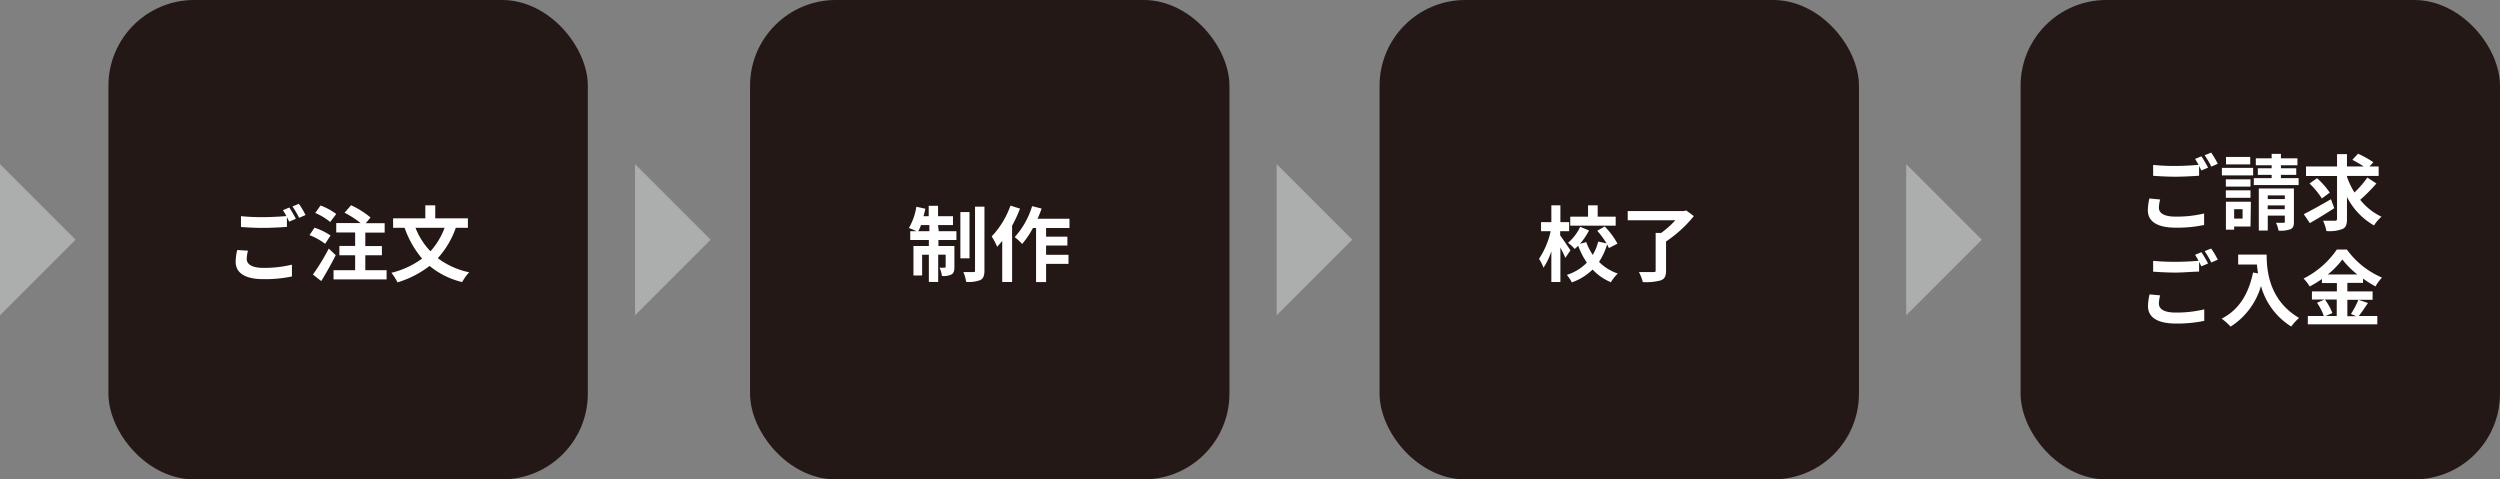 <svg xmlns="http://www.w3.org/2000/svg" viewBox="0 0 334.58 64.16"><rect x="0" y="0" width="334.58" height="64.16" fill="#808080" stroke="none"/><defs><style>.cls-1{fill:#acadad;}.cls-2{fill:#231815;}.cls-3{fill:#fff;}</style></defs><g id="レイヤー_2" data-name="レイヤー 2"><g id="流れ他"><polygon class="cls-1" points="10.12 32.08 0 42.2 0 21.96 10.12 32.08"/><rect class="cls-2" x="14.51" width="64.16" height="64.16" rx="11.48"/><path class="cls-3" d="M33.19,33.55a4.47,4.47,0,0,0-.17,1.1c0,.69.65,1.2,2.22,1.2a15.69,15.69,0,0,0,3.83-.43V37a17.48,17.48,0,0,1-3.79.36c-2.49,0-3.74-.83-3.74-2.33a7.11,7.11,0,0,1,.21-1.57Zm5.53-5.78c.27.41.67,1.1.88,1.51l-.9.39c-.08-.18-.19-.39-.3-.61v1.31c-.76.05-2.12.13-3.15.13s-2.09-.05-3-.12V28.93a27.73,27.73,0,0,0,3,.13c1,0,2.24-.07,3.08-.14a7.86,7.86,0,0,0-.47-.79ZM40,27.28a10.91,10.91,0,0,1,.89,1.5l-.86.37a12.84,12.84,0,0,0-.89-1.52Z"/><path class="cls-3" d="M43.51,32.63a8.36,8.36,0,0,0-2.09-1.16l.67-1a8.61,8.61,0,0,1,2.15,1.05Zm1.42,1.52c-.58,1.15-1.28,2.4-1.94,3.47l-1.11-.88A28.81,28.81,0,0,0,44,33.27Zm-.74-4.44a8.33,8.33,0,0,0-2-1.21l.71-1A8.47,8.47,0,0,1,45,28.64Zm7.55,6.45v1.23h-7.1V36.16h2.89v-2H45.42V32.91h2.11v-1.8H45V29.85h3.25a11.9,11.9,0,0,0-2.14-1.38l.87-1a11.32,11.32,0,0,1,2.61,1.64l-.64.76h2.53v1.26H48.89v1.8h2.22v1.23H48.89v2Z"/><path class="cls-3" d="M61,30.49a11.8,11.8,0,0,1-2.41,4.06,10.54,10.54,0,0,0,4.2,1.89,6.86,6.86,0,0,0-.94,1.31,10.83,10.83,0,0,1-4.36-2.16,13.27,13.27,0,0,1-4.29,2.2,7.1,7.1,0,0,0-.82-1.28,11.66,11.66,0,0,0,4.11-1.9,13,13,0,0,1-2.34-4.12H52.61V29.22h4.31V27.48h1.33v1.74h4.37v1.27Zm-5.39,0a9.42,9.42,0,0,0,2,3.14,9.71,9.71,0,0,0,1.89-3.14Z"/><polygon class="cls-1" points="95.11 32.08 84.99 42.2 84.99 21.96 95.11 32.08"/><rect class="cls-2" x="100.38" width="64.16" height="64.16" rx="11.48"/><path class="cls-3" d="M125.63,30.94H128v1.18h-2.41v.8h2.14v2.81c0,.5-.07.81-.39,1a2.4,2.4,0,0,1-1.28.2,4,4,0,0,0-.32-1.11,5.43,5.43,0,0,0,.68,0c.1,0,.14,0,.14-.14v-1.6h-1v3.65h-1.25V34.09h-.9v2.78h-1.16V32.92h2.06v-.8h-2.49V30.94h.82c-.28-.14-.74-.33-1-.42a8.38,8.38,0,0,0,1-2.85l1.2.26a8.6,8.6,0,0,1-.25,1h.7V27.54h1.25v1.39h2v1.19h-2Zm-1.25,0v-.82h-1.11c-.12.3-.25.58-.37.82Zm5.37,3.63h-1.22V28.38h1.22Zm2-6.91V36.2c0,.7-.15,1.06-.54,1.28a4.54,4.54,0,0,1-1.9.25,5.89,5.89,0,0,0-.38-1.32c.56,0,1.13,0,1.32,0s.24,0,.24-.24V27.66Z"/><path class="cls-3" d="M136.51,27.92a17.49,17.49,0,0,1-1.06,2.29v7.53h-1.32v-5.5c-.23.28-.46.55-.68.79a8.87,8.87,0,0,0-.73-1.39,11.51,11.51,0,0,0,2.51-4.12ZM140,30.51v1.16h2.85v1.19H140V34.1h3v1.21h-3v2.44h-1.34V30.51h-.42a11.72,11.72,0,0,1-1.44,2.14,8.87,8.87,0,0,0-1-.92,10.82,10.82,0,0,0,2.33-4.14l1.27.32a14.24,14.24,0,0,1-.54,1.36h4.27v1.24Z"/><polygon class="cls-1" points="180.98 32.08 170.86 42.2 170.86 21.96 180.98 32.08"/><rect class="cls-2" x="184.63" width="64.16" height="64.16" rx="11.48"/><path class="cls-3" d="M209.49,34.51c-.14-.36-.4-.88-.66-1.38v4.61h-1.21V33.63a9,9,0,0,1-1.05,2.2,5.77,5.77,0,0,0-.6-1.19,11,11,0,0,0,1.56-3.7h-1.29V29.73h1.38V27.48h1.21v2.25H210v1.21h-1.2v.56c.31.41,1.18,1.72,1.38,2Zm5.83-1.31a3.57,3.57,0,0,0-.24-.48A8.83,8.83,0,0,1,214,35.05a6.55,6.55,0,0,0,2.51,1.56,5.47,5.47,0,0,0-.92,1.16,6.92,6.92,0,0,1-2.45-1.7,7.38,7.38,0,0,1-2.78,1.72,5.05,5.05,0,0,0-.67-1,6.42,6.42,0,0,0,2.68-1.64,10.14,10.14,0,0,1-1.15-2.25l-.48.42a4.71,4.71,0,0,0-.89-.82,6.26,6.26,0,0,0,1.63-2.15l1.18.49a8.53,8.53,0,0,1-1.21,1.79l.84-.23a8.09,8.09,0,0,0,.87,1.71,6.3,6.3,0,0,0,.73-1.78l1.12.24a12.09,12.09,0,0,0-1.25-1.69l1-.57a10.2,10.2,0,0,1,1.71,2.3Zm.91-3h-6.08V29h2.38V27.48h1.29V29h2.41Z"/><path class="cls-3" d="M226.69,28.92a17,17,0,0,1-3.72,3.4v3.9c0,.76-.19,1.11-.73,1.31a7.64,7.64,0,0,1-2.38.22,5.8,5.8,0,0,0-.52-1.34c.77,0,1.67,0,1.92,0s.32,0,.32-.24v-5h.74a12.75,12.75,0,0,0,1.9-1.69h-6.38V28.25h7.51l.31-.09Z"/><polygon class="cls-1" points="265.23 32.08 255.11 42.2 255.11 21.96 265.23 32.08"/><rect class="cls-2" x="270.42" width="64.16" height="64.16" rx="11.48"/><path class="cls-3" d="M289.1,26.7a4.33,4.33,0,0,0-.17,1.1c0,.69.64,1.19,2.22,1.19a15.74,15.74,0,0,0,3.83-.42v1.54a17.48,17.48,0,0,1-3.79.36c-2.49,0-3.74-.84-3.74-2.33a7.21,7.21,0,0,1,.21-1.58Zm5.52-5.78a17,17,0,0,1,.89,1.51l-.9.38-.3-.6v1.31c-.76.05-2.12.13-3.15.13s-2.09-.06-3-.12V22.07a27.31,27.31,0,0,0,3,.14c1,0,2.24-.07,3.08-.15-.16-.28-.32-.57-.47-.79Zm1.3-.5a11.54,11.54,0,0,1,.89,1.5l-.87.38a10.43,10.43,0,0,0-.89-1.52Z"/><path class="cls-3" d="M301.54,23.47h-4.18v-1h4.18Zm-.35,6.85H299v.42h-1.1V27h3.34Zm0-5.35h-3.3V24h3.3Zm-3.3.5h3.3v1h-3.3ZM301.15,22h-3.24V21h3.24ZM299,28v1.26h1.13V28Zm8.63-4.16v.93h-6v-.93h2.39v-.44h-1.85v-.88h1.85v-.4h-2.12v-.93h2.12v-.6h1.24v.6h2.21v.93h-2.21v.4h2.05v.88h-2.05v.44ZM307,29.68c0,.55-.1.83-.47,1a4,4,0,0,1-1.59.19,3.91,3.91,0,0,0-.34-1.05h1c.14,0,.18,0,.18-.17v-.8h-2.28v2h-1.2V25.22H307Zm-3.5-3.53v.49h2.28v-.49ZM305.77,28v-.51h-2.28V28Z"/><path class="cls-3" d="M312.4,27.86c-1.09.71-2.31,1.45-3.27,2l-.81-1.2c.91-.45,2.33-1.24,3.64-2Zm5.64-3.3a23.53,23.53,0,0,1-2.17,2.18A7.93,7.93,0,0,0,318.72,29a5.45,5.45,0,0,0-1,1.17,9.14,9.14,0,0,1-3.62-3.81v2.95c0,.77-.15,1.13-.61,1.34a4.9,4.9,0,0,1-2.14.27,5.85,5.85,0,0,0-.45-1.38c.67,0,1.36,0,1.58,0s.29-.07.29-.27V23.55h-4.15V22.28h4.15V20.63h1.33v1.65h2.24a15.46,15.46,0,0,0-1.52-.89l.76-.82a13.87,13.87,0,0,1,2.05,1.14l-.51.57h1.22v1.27h-4.24v.11a10.73,10.73,0,0,0,1,2.1,13.24,13.24,0,0,0,1.73-2Zm-7.3,2a10.91,10.91,0,0,0-1.65-2l1-.71a10.31,10.31,0,0,1,1.71,1.93Z"/><path class="cls-3" d="M289.1,39.53a4.33,4.33,0,0,0-.17,1.1c0,.69.64,1.2,2.22,1.2A15.69,15.69,0,0,0,295,41.4v1.54a17.48,17.48,0,0,1-3.79.36c-2.49,0-3.74-.84-3.74-2.33a7,7,0,0,1,.21-1.57Zm5.52-5.78a17,17,0,0,1,.89,1.51l-.9.38-.3-.6v1.31c-.76,0-2.12.13-3.15.13s-2.09-.06-3-.12V34.91c.8.08,1.81.13,3,.13s2.24-.07,3.08-.14c-.16-.29-.32-.58-.47-.8Zm1.3-.49a10.83,10.83,0,0,1,.89,1.49l-.87.38a11,11,0,0,0-.89-1.52Z"/><path class="cls-3" d="M303.35,34.07c0,2.08.29,6.1,4.34,8.48a7.29,7.29,0,0,0-1.05,1.15,9.29,9.29,0,0,1-4.05-5.43,9.57,9.57,0,0,1-4.06,5.44,9.7,9.7,0,0,0-1.2-1.07c2.29-1.15,3.6-3.28,4.2-6.17l.67.12c-.07-.42-.12-.81-.15-1.19h-2.51V34.07Z"/><path class="cls-3" d="M316.91,40.55c-.42.61-.85,1.28-1.23,1.74h2.48v1.12h-9.3V42.29H311a7.46,7.46,0,0,0-.91-1.77l1-.43h-1.68V39h3.34V37.88h-2v-.54a15.45,15.45,0,0,1-1.64,1,5.3,5.3,0,0,0-.82-1.06,11.77,11.77,0,0,0,4.45-3.88h1.35a11.22,11.22,0,0,0,4.7,3.75,6,6,0,0,0-.87,1.18,13.94,13.94,0,0,1-1.67-1.05v.58h-2.1V39h3.38v1.12h-3.38v2.2h1.19l-.71-.3a11.69,11.69,0,0,0,1-1.9Zm-5.76-.46a7.64,7.64,0,0,1,1,1.81l-.9.39h1.48v-2.2Zm4.33-3.36a11.77,11.77,0,0,1-2-2,11.36,11.36,0,0,1-1.94,2Z"/></g></g></svg>